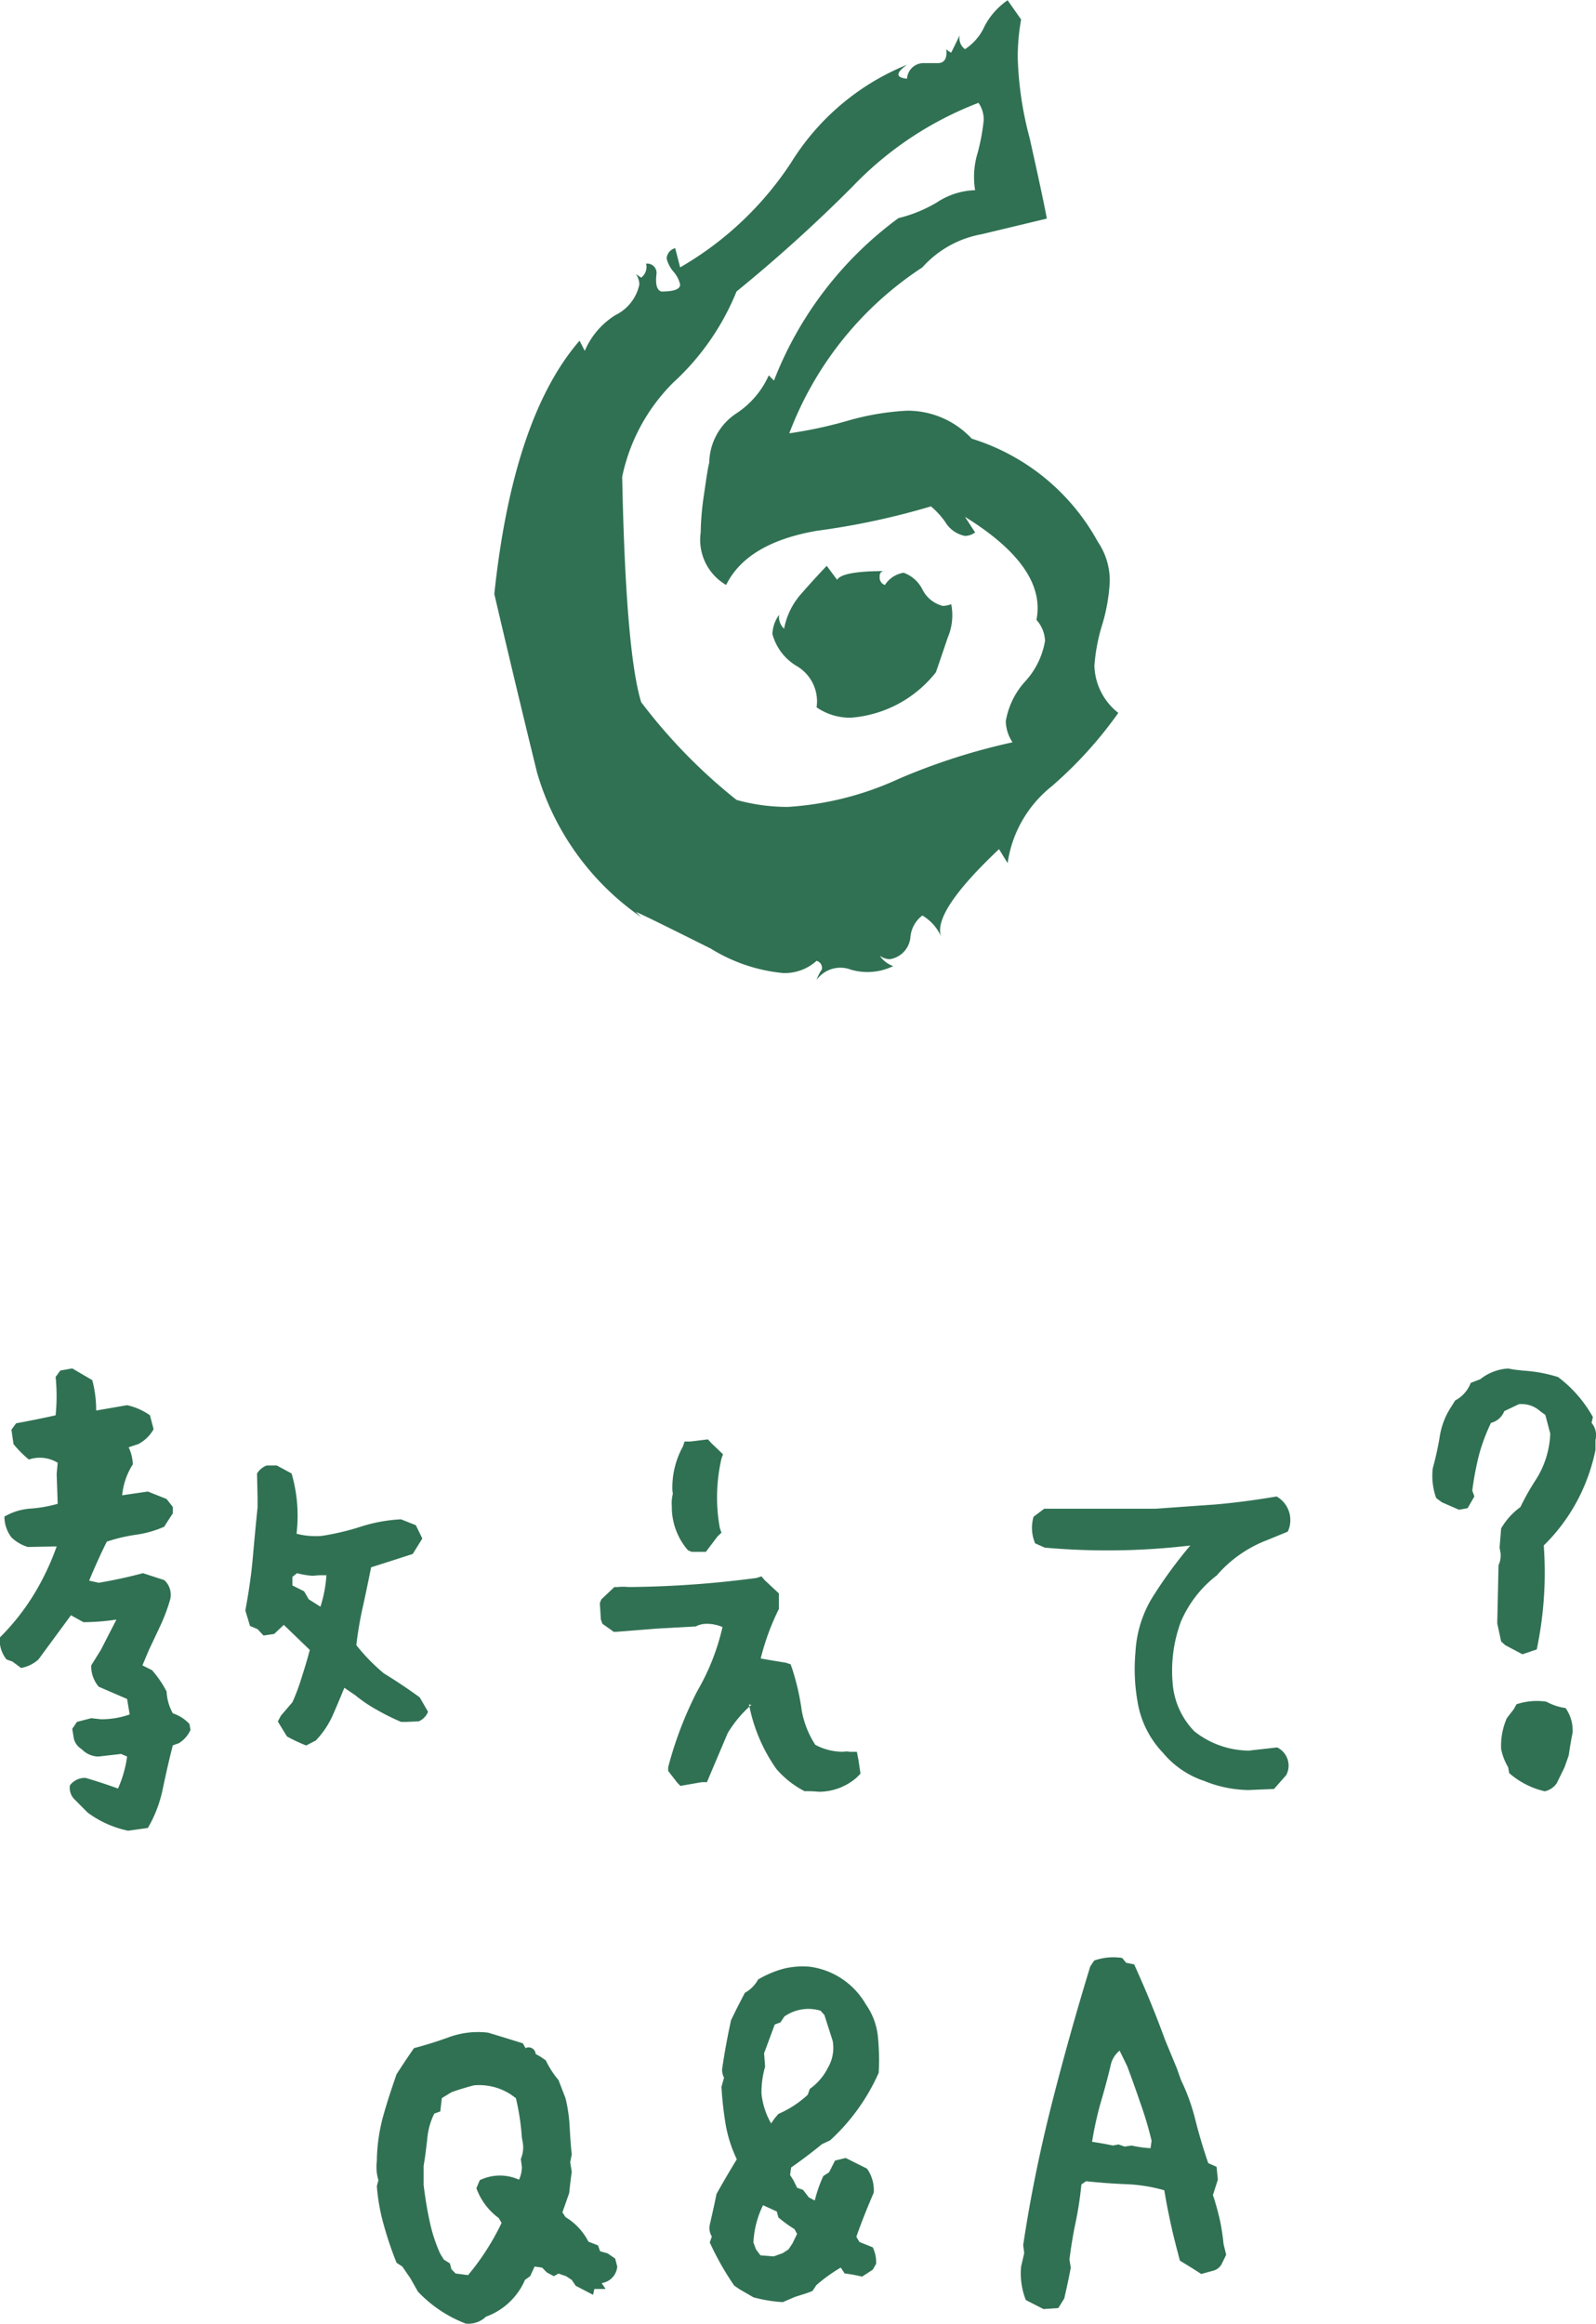 <svg xmlns="http://www.w3.org/2000/svg" width="61.41" height="89.406" viewBox="0 0 61.41 89.406">
  <defs>
    <style>
      .cls-1 {
        fill: #307153;
        fill-rule: evenodd;
      }
    </style>
  </defs>
  <path id="menu06" class="cls-1" d="M1389.47,234.656a3.011,3.011,0,0,1,1.18-1.377,1.7,1.7,0,0,0,.92-1.176,0.718,0.718,0,0,0-.13-0.4l0.2,0.135a0.516,0.516,0,0,0,.19-0.538,0.358,0.358,0,0,1,.4.4c-0.05.4,0.02,0.629,0.19,0.672,0.48,0,.72-0.088.72-0.268a1.133,1.133,0,0,0-.26-0.5,1.254,1.254,0,0,1-.26-0.5,0.439,0.439,0,0,1,.33-0.4l0.19,0.739a12.68,12.68,0,0,0,4.27-4.032,9.4,9.4,0,0,1,4.46-3.764q-0.66.471,0,.538a0.636,0.636,0,0,1,.65-0.6h0.53q0.39,0,.33-0.538a0.6,0.6,0,0,0,.19.135l0.33-.673a0.516,0.516,0,0,0,.2.538,2.038,2.038,0,0,0,.75-0.874,2.745,2.745,0,0,1,.89-1.007l0.52,0.739a8.209,8.209,0,0,0-.13,1.478,13.386,13.386,0,0,0,.46,3.092q0.525,2.352.66,3.091l-2.5.6a4.013,4.013,0,0,0-2.29,1.277,13.18,13.18,0,0,0-5.12,6.384,16.7,16.7,0,0,0,2.2-.47,10.11,10.11,0,0,1,2.33-.4,3.368,3.368,0,0,1,2.49,1.076,8.348,8.348,0,0,1,4.85,3.965,2.648,2.648,0,0,1,.46,1.546,6.893,6.893,0,0,1-.29,1.646,7.068,7.068,0,0,0-.3,1.58,2.387,2.387,0,0,0,.92,1.814,15.874,15.874,0,0,1-2.56,2.822,4.618,4.618,0,0,0-1.7,2.958l-0.33-.538q-2.565,2.42-2.23,3.36a1.774,1.774,0,0,0-.72-0.807,1.162,1.162,0,0,0-.46.841,0.942,0.942,0,0,1-.79.84,0.682,0.682,0,0,1-.39-0.135,1.04,1.04,0,0,0,.52.4,2.262,2.262,0,0,1-1.64.134,1.124,1.124,0,0,0-1.31.4,1.6,1.6,0,0,1,.2-0.4,0.277,0.277,0,0,0-.2-0.336,1.831,1.831,0,0,1-1.29.47,6.439,6.439,0,0,1-2.78-.94q-2.55-1.276-2.88-1.412l0.2,0.2a10.235,10.235,0,0,1-4.01-5.578q-0.84-3.428-1.64-6.855,0.72-6.787,3.28-9.745Zm16.2,14.248a3.014,3.014,0,0,1,.76-1.546,3.051,3.051,0,0,0,.75-1.545,1.276,1.276,0,0,0-.33-0.807q0.4-2.016-2.75-3.965l0.39,0.6a0.68,0.68,0,0,1-.39.134,1.142,1.142,0,0,1-.76-0.537,3.14,3.14,0,0,0-.55-0.6,28.492,28.492,0,0,1-4.4.941q-2.685.469-3.48,2.083a2.01,2.01,0,0,1-.98-2.016,10.914,10.914,0,0,1,.13-1.478c0.09-.627.15-1.03,0.2-1.21a2.317,2.317,0,0,1,1.02-1.882,3.412,3.412,0,0,0,1.27-1.478l0.2,0.2a14.067,14.067,0,0,1,4.79-6.25,5.357,5.357,0,0,0,1.48-.605,2.813,2.813,0,0,1,1.47-.47,3.171,3.171,0,0,1,.1-1.445,7.883,7.883,0,0,0,.23-1.243,1.114,1.114,0,0,0-.2-0.672,13.247,13.247,0,0,0-4.85,3.225,57.611,57.611,0,0,1-4.46,4.032,9.671,9.671,0,0,1-2.43,3.5,7.171,7.171,0,0,0-1.97,3.63q0.135,6.72.73,8.669a20.968,20.968,0,0,0,3.67,3.763,7.367,7.367,0,0,0,1.97.269,11.926,11.926,0,0,0,4.26-1.075,24.218,24.218,0,0,1,4.39-1.411A1.511,1.511,0,0,1,1405.67,248.9Zm-3.93-5.712a1.3,1.3,0,0,1,.72.638,1.211,1.211,0,0,0,.79.639,1.042,1.042,0,0,0,.32-0.067,2.18,2.18,0,0,1-.13,1.276c-0.26.763-.41,1.21-0.46,1.344a4.6,4.6,0,0,1-3.28,1.747,2.261,2.261,0,0,1-1.31-.4,1.573,1.573,0,0,0-.75-1.579,2.048,2.048,0,0,1-.95-1.243,1.335,1.335,0,0,1,.26-0.739,0.613,0.613,0,0,0,.19.537,2.8,2.8,0,0,1,.66-1.344c0.35-.4.68-0.761,0.98-1.075l0.4,0.537c0.13-.223.74-0.336,1.84-0.336a0.175,0.175,0,0,0-.2.2,0.3,0.3,0,0,0,.2.336A1.041,1.041,0,0,1,1401.74,243.192Zm-29.08,48.292a4.939,4.939,0,0,0,.58-1.538c0.12-.56.24-1.107,0.38-1.64l0.23-.082a1.147,1.147,0,0,0,.45-0.513l-0.04-.226a1.511,1.511,0,0,0-.64-0.41,1.922,1.922,0,0,1-.24-0.841,4.123,4.123,0,0,0-.56-0.82l-0.37-.185,0.25-.594c0.15-.315.3-0.632,0.45-0.954a6.975,6.975,0,0,0,.37-0.994,0.764,0.764,0,0,0-.23-0.739l-0.82-.266c-0.56.15-1.13,0.273-1.7,0.369l-0.37-.082c0.21-.506.43-1,0.68-1.5a6.363,6.363,0,0,1,1.13-.267,4.052,4.052,0,0,0,1.08-.308c0.1-.164.21-0.334,0.33-0.512v-0.246l-0.24-.308-0.72-.287-0.99.144a2.71,2.71,0,0,1,.41-1.19,1.625,1.625,0,0,0-.16-0.656l0.37-.123a1.439,1.439,0,0,0,.59-0.574l-0.14-.534a2.422,2.422,0,0,0-.88-0.389l-1.19.205a4.453,4.453,0,0,0-.15-1.169l-0.77-.451-0.46.082-0.18.246a7.281,7.281,0,0,1,0,1.476c-0.49.11-1,.212-1.52,0.308l-0.18.246,0.08,0.554a4.251,4.251,0,0,0,.59.594,1.317,1.317,0,0,1,1.11.124l-0.04.43,0.04,1.149a5.164,5.164,0,0,1-1.04.184,2.3,2.3,0,0,0-1.01.308,1.328,1.328,0,0,0,.27.8,1.576,1.576,0,0,0,.63.369l1.11-.021a9.779,9.779,0,0,1-.87,1.836,8.816,8.816,0,0,1-1.32,1.671,1.21,1.21,0,0,0,.26.841l0.23,0.082,0.33,0.246a1.345,1.345,0,0,0,.67-0.328l1.25-1.7,0.48,0.266a8.591,8.591,0,0,0,1.27-.1l-0.6,1.169-0.37.594a1.21,1.21,0,0,0,.29.821l1.09,0.471,0.1,0.595a3.24,3.24,0,0,1-1.11.185l-0.37-.041-0.55.143-0.18.267,0.06,0.369a0.646,0.646,0,0,0,.3.41,0.91,0.91,0,0,0,.64.287l0.88-.1,0.23,0.1a4.468,4.468,0,0,1-.35,1.231c-0.41-.15-0.83-0.287-1.25-0.41a0.722,0.722,0,0,0-.6.287,0.629,0.629,0,0,0,.19.553l0.49,0.493a3.97,3.97,0,0,0,1.56.7Zm6.46-3.363a3.455,3.455,0,0,0,.65-0.964q0.225-.512.45-1.066l0.42,0.287a5.634,5.634,0,0,0,.85.574,8.958,8.958,0,0,0,.91.451h0.22l0.46-.02a0.676,0.676,0,0,0,.36-0.369l-0.32-.554q-0.675-.492-1.38-0.923a7.307,7.307,0,0,1-1.06-1.087,14.675,14.675,0,0,1,.26-1.517c0.11-.493.21-0.985,0.31-1.477,0.52-.164,1.05-0.335,1.6-0.513l0.37-.594-0.25-.513-0.57-.226a6.036,6.036,0,0,0-1.53.277,9.667,9.667,0,0,1-1.51.359,2.9,2.9,0,0,1-.98-0.082,5.827,5.827,0,0,0-.19-2.317c-0.2-.11-0.39-0.212-0.57-0.308h-0.39a0.749,0.749,0,0,0-.37.308l0.02,0.923v0.389c-0.07.67-.13,1.337-0.19,2s-0.16,1.316-.28,1.958l0.18,0.595,0.29,0.123,0.23,0.246,0.41-.061,0.37-.349,1,0.964q-0.135.513-.3,1.015a7.682,7.682,0,0,1-.37,1l-0.44.512-0.12.226,0.35,0.574a6.023,6.023,0,0,0,.74.349Zm-0.27-5.434-0.18-.308-0.45-.226v-0.328l0.18-.143a3.094,3.094,0,0,0,.59.1l0.27-.02h0.27a5.042,5.042,0,0,1-.23,1.21Zm20.8,5.865a0.528,0.528,0,0,0-.21,0,2.234,2.234,0,0,1-1.1-.267,3.562,3.562,0,0,1-.52-1.312,9.5,9.5,0,0,0-.37-1.62l-0.06-.165-0.18-.061c-0.43-.068-0.75-0.123-0.97-0.164a9.426,9.426,0,0,1,.7-1.907v-0.595l-0.55-.513-0.12-.143-0.19.061a39.423,39.423,0,0,1-4.92.349,2.2,2.2,0,0,0-.43,0h-0.12l-0.5.472-0.06.143,0.04,0.636,0.06,0.164,0.35,0.246,0.08,0.062h0.11l1.56-.124c0.49-.027.99-0.075,1.49-0.143a1.594,1.594,0,0,1,.37-0.041,1.494,1.494,0,0,1,.66.123,8.727,8.727,0,0,1-.97,2.461,14.3,14.3,0,0,0-1.12,2.932v0.144l0.35,0.451,0.12,0.123,0.82-.143h0.2l0.8-1.887a4.553,4.553,0,0,1,.91-1.087l-0.09-.02a6.366,6.366,0,0,0,1.05,2.481,3.351,3.351,0,0,0,1.48.9l-0.39-.041a4.914,4.914,0,0,1,.55.021,2.209,2.209,0,0,0,1.46-.554l0.14-.143-0.08-.534-0.06-.307h-0.29Zm-6.07-7.691h0.55l0.45-.594,0.15-.144-0.06-.164a6.485,6.485,0,0,1-.11-1.169,6.763,6.763,0,0,1,.17-1.518l0.06-.164-0.45-.43-0.13-.144-0.67.082h-0.23l-0.06.185a3.275,3.275,0,0,0-.41,1.6,1.235,1.235,0,0,0,.02.226,1.409,1.409,0,0,0-.04.472,2.535,2.535,0,0,0,.62,1.7Zm6.07,7.691a0.528,0.528,0,0,0-.21,0,2.234,2.234,0,0,1-1.1-.267,3.562,3.562,0,0,1-.52-1.312,9.5,9.5,0,0,0-.37-1.62l-0.06-.165-0.18-.061c-0.43-.068-0.75-0.123-0.97-0.164a9.426,9.426,0,0,1,.7-1.907v-0.595l-0.55-.513-0.12-.143-0.19.061a39.423,39.423,0,0,1-4.92.349,2.2,2.2,0,0,0-.43,0h-0.12l-0.5.472-0.06.143,0.04,0.636,0.06,0.164,0.35,0.246,0.08,0.062h0.11l1.56-.124c0.49-.027.99-0.075,1.49-0.143a1.594,1.594,0,0,1,.37-0.041,1.494,1.494,0,0,1,.66.123,8.727,8.727,0,0,1-.97,2.461,14.3,14.3,0,0,0-1.12,2.932v0.144l0.35,0.451,0.12,0.123,0.82-.143h0.2l0.8-1.887a4.553,4.553,0,0,1,.91-1.087l-0.09-.02a6.366,6.366,0,0,0,1.05,2.481,3.351,3.351,0,0,0,1.48.9l-0.39-.041a4.914,4.914,0,0,1,.55.021,2.209,2.209,0,0,0,1.46-.554l0.14-.143-0.08-.534-0.06-.307h-0.29Zm-6.07-7.691h0.55l0.45-.594,0.15-.144-0.06-.164a6.485,6.485,0,0,1-.11-1.169,6.763,6.763,0,0,1,.17-1.518l0.06-.164-0.45-.43-0.13-.144-0.67.082h-0.23l-0.06.185a3.275,3.275,0,0,0-.41,1.6,1.235,1.235,0,0,0,.02.226,1.409,1.409,0,0,0-.04.472,2.535,2.535,0,0,0,.62,1.7Zm6.07,7.691a0.528,0.528,0,0,0-.21,0,2.234,2.234,0,0,1-1.1-.267,3.562,3.562,0,0,1-.52-1.312,9.5,9.5,0,0,0-.37-1.62l-0.06-.165-0.18-.061c-0.43-.068-0.75-0.123-0.97-0.164a9.426,9.426,0,0,1,.7-1.907v-0.595l-0.55-.513-0.12-.143-0.19.061a39.423,39.423,0,0,1-4.92.349,2.2,2.2,0,0,0-.43,0h-0.12l-0.5.472-0.06.143,0.04,0.636,0.06,0.164,0.35,0.246,0.08,0.062h0.11l1.56-.124,1.49-.082a0.857,0.857,0,0,1,.37-0.1,1.494,1.494,0,0,1,.66.123,8.727,8.727,0,0,1-.97,2.461,14.3,14.3,0,0,0-1.12,2.932v0.144l0.35,0.451,0.12,0.123,0.82-.143h0.2l0.8-1.887a4.553,4.553,0,0,1,.91-1.087l-0.09-.02a6.366,6.366,0,0,0,1.05,2.481,3.568,3.568,0,0,0,1.09.861,4.914,4.914,0,0,1,.55.021,2.209,2.209,0,0,0,1.46-.554l0.14-.143-0.08-.534-0.06-.307h-0.29Zm-6.07-7.691h0.55l0.45-.594,0.15-.144-0.06-.164a6.485,6.485,0,0,1-.11-1.169,6.763,6.763,0,0,1,.17-1.518l0.06-.164-0.45-.43-0.13-.144-0.67.082h-0.23l-0.06.185a3.275,3.275,0,0,0-.41,1.6,1.235,1.235,0,0,0,.02.226,1.409,1.409,0,0,0-.04.472,2.535,2.535,0,0,0,.62,1.7Zm19.68,8.8a3.512,3.512,0,0,1-1.54-1.066,3.693,3.693,0,0,1-.98-1.969,7.2,7.2,0,0,1-.08-1.907,4.488,4.488,0,0,1,.63-2.071,17.385,17.385,0,0,1,1.48-2.031,27.036,27.036,0,0,1-5.6.082l-0.37-.164a1.511,1.511,0,0,1-.06-1.025l0.41-.308h4.29q1.125-.081,2.31-0.164,1.125-.1,2.34-0.307a1.045,1.045,0,0,1,.43,1.353l-0.8.328a4.824,4.824,0,0,0-1.93,1.354,4.456,4.456,0,0,0-1.39,1.8,5.452,5.452,0,0,0-.31,2.338,2.964,2.964,0,0,0,.84,1.866,3.423,3.423,0,0,0,2.09.739l1.09-.123a0.776,0.776,0,0,1,.35,1.066l-0.47.533-0.99.041a4.675,4.675,0,0,1-1.74-.369h0Zm13.62,0.082,0.29-.595,0.16-.451q0.06-.43.15-0.882a1.5,1.5,0,0,0-.27-0.943,2.183,2.183,0,0,1-.74-0.246,2.491,2.491,0,0,0-1.15.1l-0.1.184-0.27.349a2.643,2.643,0,0,0-.22,1.189,2.214,2.214,0,0,0,.27.7l0.04,0.226a3.146,3.146,0,0,0,1.37.7,0.747,0.747,0,0,0,.47-0.328h0Zm-0.78-5.127a14.392,14.392,0,0,0,.27-4,7.055,7.055,0,0,0,1.58-2.338,7.316,7.316,0,0,0,.41-1.333v-0.389a0.739,0.739,0,0,0-.15-0.657l0.05-.225a4.912,4.912,0,0,0-1.34-1.538,5.641,5.641,0,0,0-1.33-.246l-0.37-.041-0.22-.041a1.893,1.893,0,0,0-1.07.41l-0.37.143a1.282,1.282,0,0,1-.6.677l-0.14.226a2.872,2.872,0,0,0-.45,1.148,11.81,11.81,0,0,1-.27,1.231,2.527,2.527,0,0,0,.13,1.148l0.22,0.164,0.66,0.287,0.33-.061,0.26-.451-0.08-.226a11.328,11.328,0,0,1,.27-1.415,7.185,7.185,0,0,1,.45-1.19,0.735,0.735,0,0,0,.51-0.451l0.56-.266a1.058,1.058,0,0,1,.82.266l0.2,0.144,0.19,0.718a3.523,3.523,0,0,1-.56,1.784,9.542,9.542,0,0,0-.59,1.046,2.658,2.658,0,0,0-.74.82l-0.06.738,0.04,0.226a0.9,0.9,0,0,1-.08.451l-0.05,2.235,0.15,0.7,0.16,0.143,0.66,0.349Zm-40.43,25.671a2.594,2.594,0,0,0,1.5-1.415l0.2-.143,0.17-.37,0.29,0.041,0.18,0.185,0.27,0.144,0.18-.1,0.29,0.1,0.22,0.143,0.15,0.226,0.67,0.348,0.05-.225h0.43l-0.15-.226a0.7,0.7,0,0,0,.6-0.636l-0.08-.307-0.29-.2-0.29-.082-0.08-.226-0.37-.143a2.351,2.351,0,0,0-.88-0.944l-0.12-.184,0.26-.739c0.03-.273.06-0.546,0.1-0.82l-0.06-.369,0.06-.308c-0.04-.341-0.06-0.687-0.08-1.035a5.878,5.878,0,0,0-.16-1.118l-0.27-.7a3.525,3.525,0,0,1-.49-0.759l-0.21-.144-0.18-.1a0.269,0.269,0,0,0-.39-0.226l-0.1-.184c-0.44-.137-0.88-0.274-1.34-0.411a3.27,3.27,0,0,0-1.48.165c-0.45.164-.9,0.307-1.37,0.43-0.23.328-.45,0.664-0.67,1-0.19.547-.37,1.091-0.52,1.63a6.8,6.8,0,0,0-.24,1.713,1.769,1.769,0,0,0,.06.738l-0.06.226a7.5,7.5,0,0,0,.27,1.507,13.164,13.164,0,0,0,.49,1.446l0.22,0.143,0.31,0.452,0.29,0.512a4.975,4.975,0,0,0,1.84,1.231,0.969,0.969,0,0,0,.78-0.267h0Zm-1.17-1.661-0.16-.164-0.06-.226-0.23-.143-0.14-.226a5.854,5.854,0,0,1-.41-1.261c-0.1-.444-0.17-0.906-0.23-1.384v-0.739c0.06-.341.1-0.687,0.14-1.035a2.675,2.675,0,0,1,.27-0.974l0.23-.082,0.06-.513,0.37-.226c0.27-.1.56-0.184,0.86-0.266a2.244,2.244,0,0,1,1.42.348l0.2,0.144a9.165,9.165,0,0,1,.23,1.518l0.04,0.225a1.125,1.125,0,0,1-.08.595l0.04,0.307a1.16,1.16,0,0,1-.11.493,1.77,1.77,0,0,0-1.51.02l-0.13.308a2.474,2.474,0,0,0,.86,1.148l0.11,0.185a9.453,9.453,0,0,1-1.29,2.01Zm13.06,0.9,0.45-.143,0.22-.082,0.15-.226a6.234,6.234,0,0,1,.94-0.677l0.15,0.226a5.655,5.655,0,0,1,.67.123l0.19-.123,0.22-.144,0.13-.225a1.291,1.291,0,0,0-.13-0.636l-0.51-.205-0.12-.2c0.2-.574.43-1.141,0.67-1.7a1.445,1.445,0,0,0-.26-0.923l-0.29-.144-0.53-.266-0.41.1-0.23.452-0.22.143a5.158,5.158,0,0,0-.33.943l-0.23-.123-0.22-.287-0.23-.082-0.14-.287-0.13-.205,0.04-.287c0.41-.287.81-0.588,1.19-0.9l0.31-.144a7.8,7.8,0,0,0,1.87-2.6,9.137,9.137,0,0,0-.03-1.385,2.6,2.6,0,0,0-.46-1.24,2.935,2.935,0,0,0-2.16-1.456,3.128,3.128,0,0,0-.99.071,3.946,3.946,0,0,0-1,.421,1.282,1.282,0,0,1-.51.512l-0.31.6-0.22.451q-0.195.882-.33,1.784a0.62,0.62,0,0,0,.06.431l-0.1.349a13.6,13.6,0,0,0,.16,1.446,5.178,5.178,0,0,0,.43,1.343q-0.4.657-.78,1.333c-0.08.4-.17,0.793-0.26,1.189a0.613,0.613,0,0,0,.08.451l-0.08.226a10.831,10.831,0,0,0,.94,1.661l0.21,0.144,0.53,0.307a5.511,5.511,0,0,0,1.13.185Zm-0.82-1.558-0.51-.041-0.17-.226-0.1-.266a3.623,3.623,0,0,1,.37-1.436l0.22,0.1,0.31,0.143,0.06,0.226a4.97,4.97,0,0,0,.62.451l0.1,0.184-0.18.37-0.15.225-0.22.144Zm-0.47-6.255a3.569,3.569,0,0,1,.14-1.046l-0.04-.513,0.41-1.107,0.22-.082,0.15-.226a1.613,1.613,0,0,1,1.39-.225l0.15,0.164,0.32,1a1.514,1.514,0,0,1-.18,1.025,2.211,2.211,0,0,1-.7.82l-0.08.226a3.976,3.976,0,0,1-1.13.738l-0.14.164-0.14.2a2.877,2.877,0,0,1-.37-1.148h0Zm11.42,8.244,0.23-.369c0.09-.4.18-0.793,0.25-1.19l-0.05-.307q0.09-.738.24-1.446a13.608,13.608,0,0,0,.22-1.446l0.18-.123q0.765,0.082,1.53.113a6.167,6.167,0,0,1,1.48.236c0.07,0.438.16,0.885,0.26,1.343s0.22,0.913.34,1.364c0.27,0.164.55,0.335,0.82,0.513l0.45-.124a0.518,0.518,0,0,0,.33-0.246l0.18-.369-0.1-.41a8.494,8.494,0,0,0-.15-0.964c-0.08-.328-0.16-0.636-0.26-0.923l0.19-.594-0.05-.493-0.32-.143q-0.27-.78-0.48-1.6a7.89,7.89,0,0,0-.57-1.6l-0.16-.451-0.45-1.087q-0.255-.7-0.54-1.4c-0.19-.472-0.41-0.974-0.65-1.508l-0.31-.061-0.15-.185a2.189,2.189,0,0,0-1.08.1l-0.15.226q-0.81,2.644-1.49,5.321c-0.45,1.784-.82,3.586-1.09,5.4l0.04,0.308-0.12.512a2.82,2.82,0,0,0,.18,1.292l0.68,0.349Zm2.83-6.255-0.28.041-0.23-.082-0.22.041c-0.25-.054-0.52-0.1-0.8-0.143a13.405,13.405,0,0,1,.32-1.467q0.21-.707.39-1.446a0.979,0.979,0,0,1,.35-0.594l0.29,0.594q0.27,0.719.51,1.426a14.007,14.007,0,0,1,.43,1.446l-0.04.287a4.352,4.352,0,0,1-.72-0.1h0Z" transform="translate(-1366.97 -221.156)"/>
</svg>
